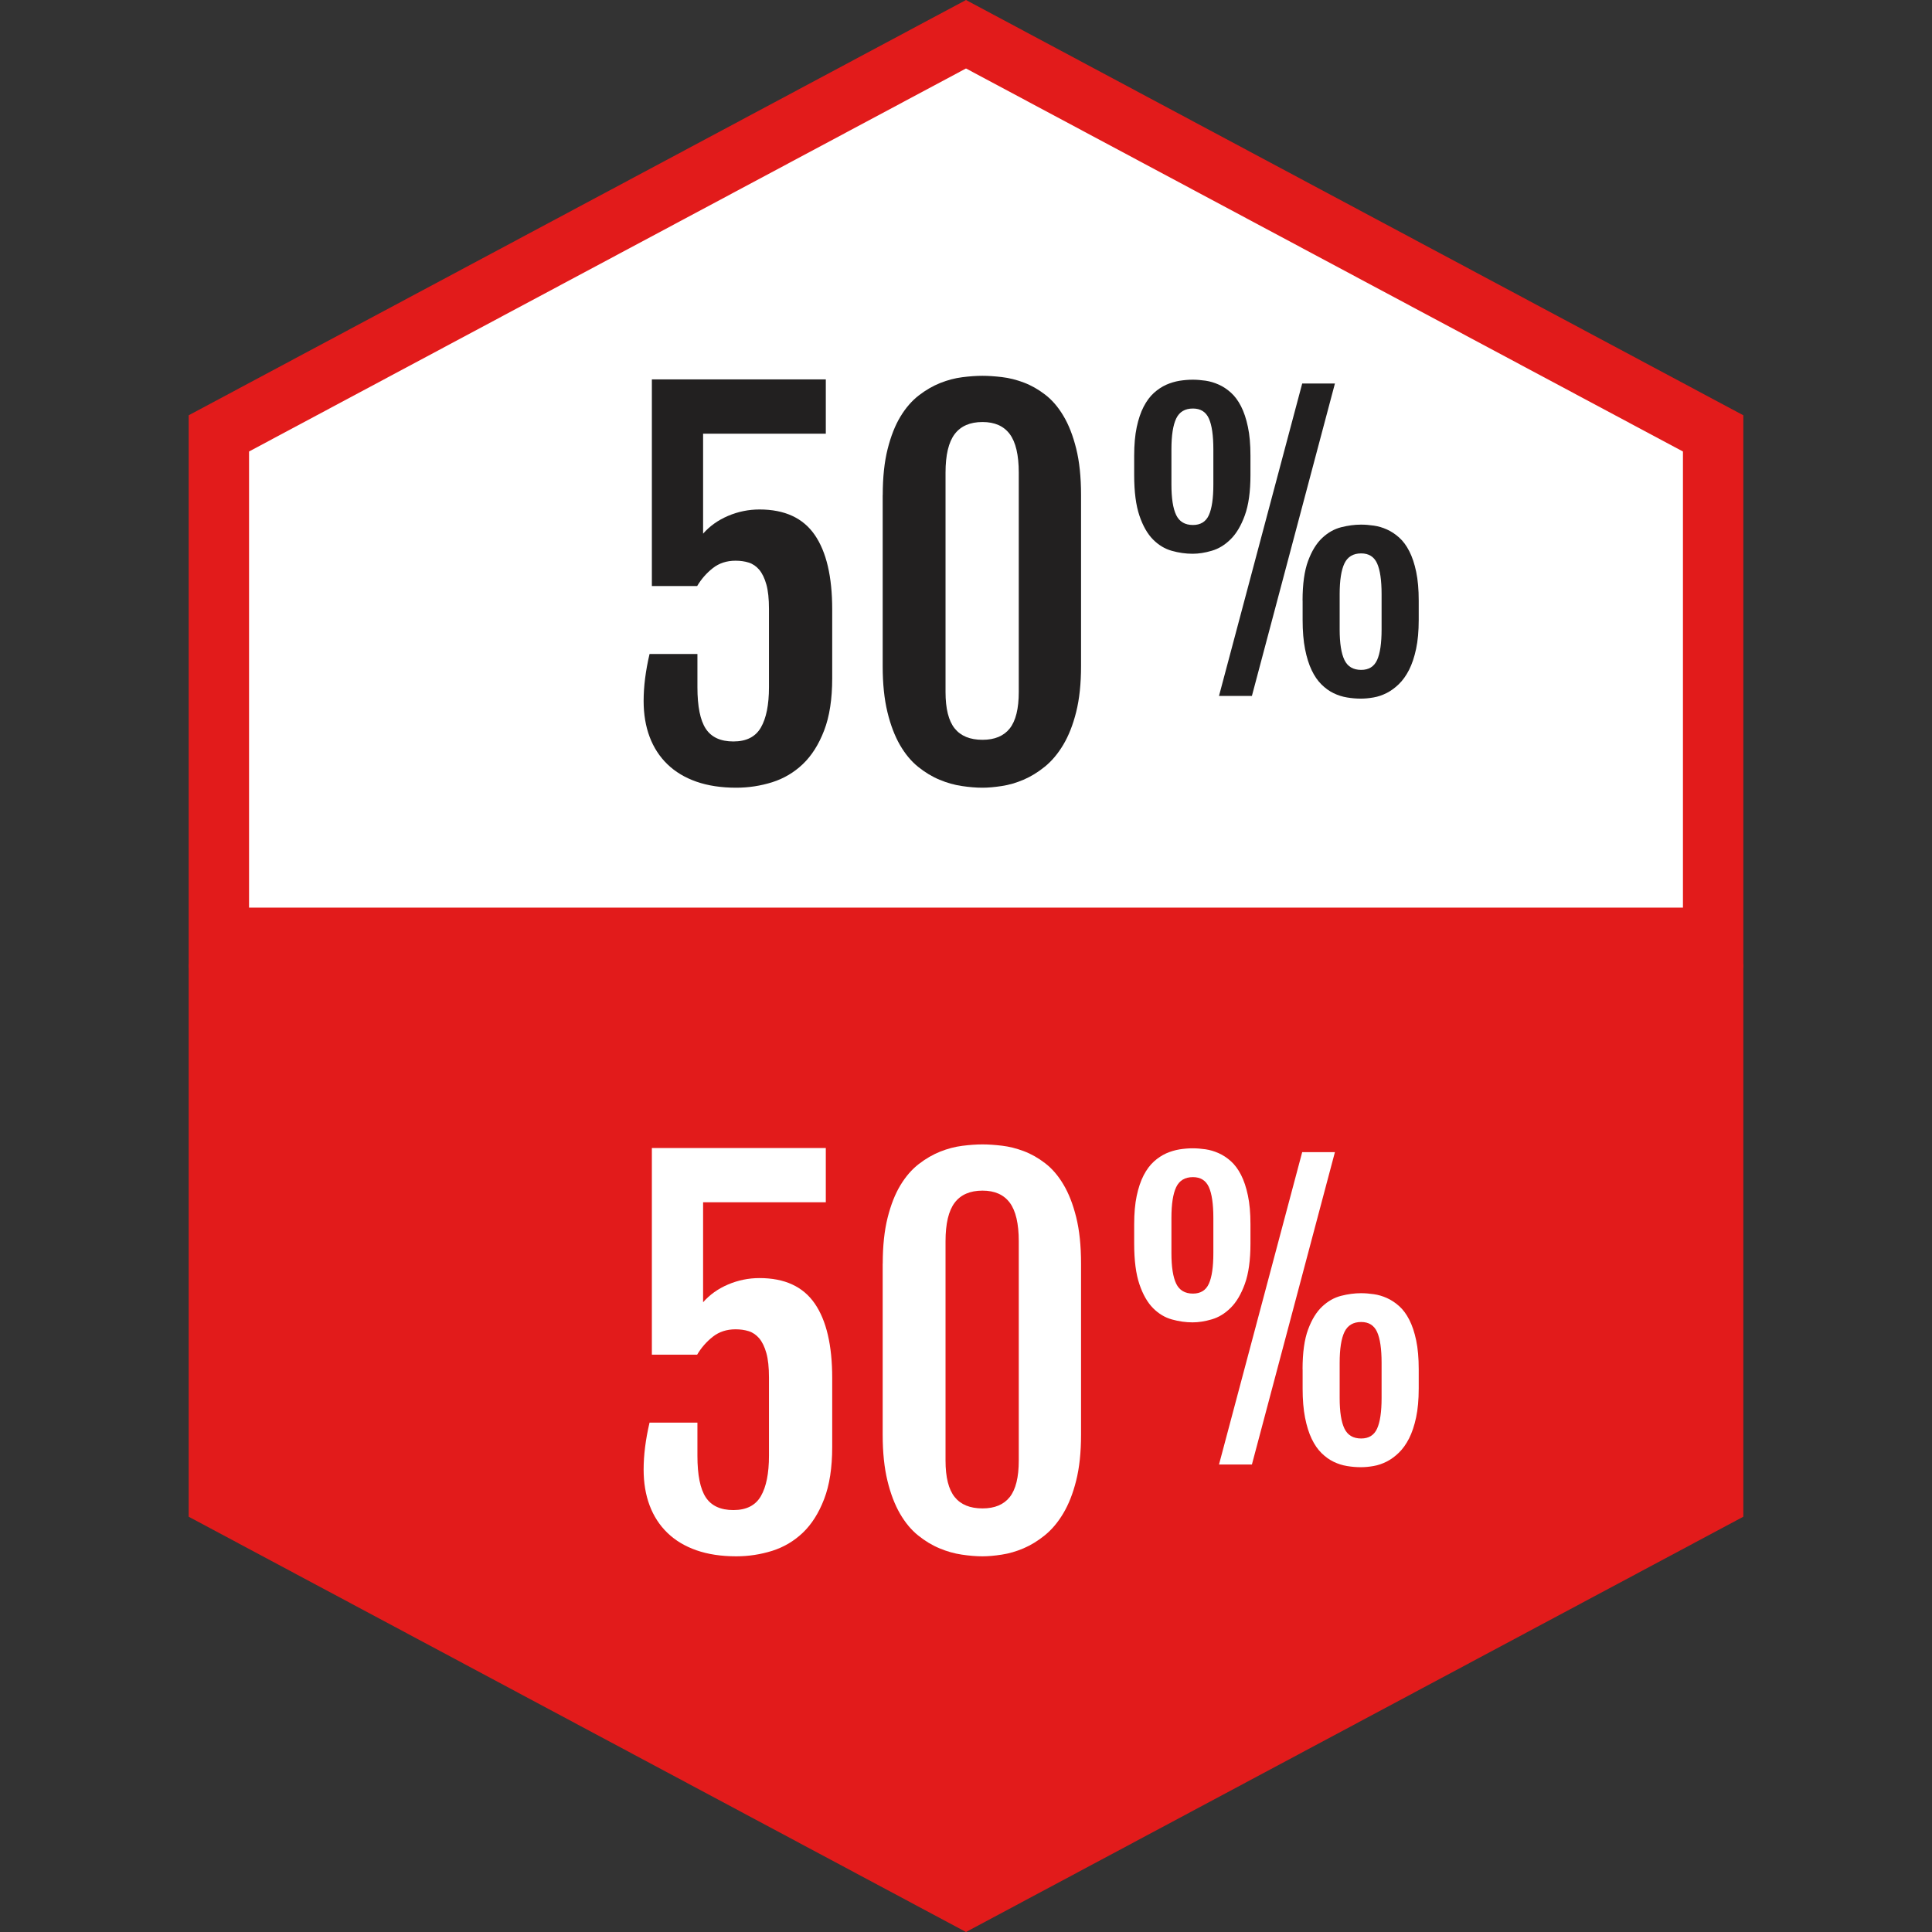 <?xml version="1.0" encoding="iso-8859-1"?>
<!-- Uploaded to: SVG Repo, www.svgrepo.com, Generator: SVG Repo Mixer Tools -->
<svg height="800px" width="800px" version="1.1" id="Layer_1" xmlns="http://www.w3.org/2000/svg" xmlns:xlink="http://www.w3.org/1999/xlink" 
	 viewBox="0 0 512 512" xml:space="preserve">
<rect x="0" y="0" width="512" height="512" fill="#333333" stroke="none"/>
<polygon style="fill:#FFFFFF;" points="58,248.52 58,114.848 256,9.072 454,114.848 454,248.52 "/>
<g>
	<path style="fill:#E21B1B;" d="M256,18.144l190,101.512v120.872H256H66v-120.88L256,18.144 M256,0L50,110.056V256.52h206h206
		V110.056L256,0L256,0z"/>
	<polygon style="fill:#E21B1B;" points="256,255.48 50,255.48 50,401.944 256,512 462,401.944 462,255.48 	"/>
</g>
<g>
	<path style="fill:#222020;" d="M170.568,185.752c0-3.808,0.52-7.952,1.568-12.432h12.688v8.792c0,5.112,0.744,8.784,2.224,11.024
		s3.92,3.36,7.312,3.36c3.44,0,5.864-1.232,7.288-3.704s2.136-6.032,2.136-10.68v-20.72c0-2.68-0.224-4.848-0.688-6.496
		c-0.464-1.656-1.096-2.952-1.88-3.896c-0.8-0.936-1.728-1.576-2.8-1.912s-2.224-0.496-3.488-0.496c-2.344,0-4.36,0.656-6.032,1.976
		s-3.056,2.896-4.144,4.744h-12v-54.768h46.096v14.384h-32.52v26.496c1.76-2.008,3.96-3.576,6.624-4.712
		c2.656-1.128,5.432-1.696,8.32-1.696c6.656,0,11.528,2.24,14.632,6.728c3.096,4.48,4.64,11.072,4.64,19.784v18.208
		c0,5.52-0.712,10.144-2.136,13.84c-1.424,3.712-3.304,6.68-5.648,8.92c-2.344,2.232-5.056,3.832-8.136,4.808
		c-3.08,0.96-6.248,1.448-9.512,1.448c-3.976,0-7.496-0.536-10.552-1.6c-3.056-1.072-5.616-2.608-7.688-4.616
		c-2.08-2.008-3.648-4.432-4.712-7.256C171.096,192.448,170.568,189.272,170.568,185.752z"/>
	<path style="fill:#222020;" d="M233.936,131.176c0-4.688,0.432-8.744,1.288-12.152c0.856-3.416,1.984-6.28,3.392-8.608
		c1.4-2.32,3.024-4.192,4.864-5.616s3.736-2.52,5.68-3.296c1.952-0.776,3.896-1.288,5.84-1.536c1.944-0.248,3.736-0.376,5.368-0.376
		c1.544,0,3.272,0.12,5.176,0.344s3.832,0.712,5.784,1.448s3.832,1.8,5.648,3.2c1.832,1.4,3.44,3.272,4.832,5.616
		c1.408,2.344,2.536,5.232,3.392,8.672c0.856,3.432,1.288,7.528,1.288,12.304v45.344c0,4.688-0.432,8.744-1.288,12.152
		c-0.848,3.416-2,6.312-3.424,8.704c-1.424,2.384-3.056,4.32-4.896,5.808s-3.728,2.64-5.648,3.456
		c-1.928,0.824-3.84,1.376-5.752,1.664c-1.904,0.296-3.608,0.448-5.12,0.448c-1.672,0-3.496-0.152-5.464-0.448
		c-1.968-0.288-3.936-0.84-5.904-1.664c-1.968-0.816-3.856-1.952-5.68-3.424c-1.824-1.464-3.424-3.392-4.808-5.776
		c-1.384-2.392-2.496-5.296-3.328-8.736c-0.832-3.432-1.256-7.496-1.256-12.176v-45.352H233.936z M250.576,183.368
		c0,4.44,0.808,7.664,2.424,9.672c1.608,2.008,4.072,3.016,7.376,3.016c3.224,0,5.632-1.008,7.224-3.016
		c1.584-2.008,2.384-5.232,2.384-9.672v-58.096c0-4.688-0.8-8.104-2.384-10.232c-1.592-2.136-4-3.2-7.224-3.2
		c-3.304,0-5.768,1.072-7.376,3.2c-1.616,2.136-2.424,5.544-2.424,10.232V183.368z"/>
	<path style="fill:#222020;" d="M316.056,146.752c-1.824,0-3.648-0.256-5.496-0.776c-1.832-0.504-3.504-1.504-4.984-2.992
		s-2.688-3.592-3.616-6.328s-1.392-6.32-1.392-10.76v-5.136c0-2.904,0.224-5.424,0.672-7.544s1.064-3.936,1.84-5.44
		c0.784-1.504,1.688-2.72,2.712-3.648c1.024-0.92,2.112-1.64,3.256-2.16c1.152-0.504,2.328-0.856,3.52-1.056
		c1.192-0.184,2.376-0.288,3.52-0.288c1.088,0,2.216,0.096,3.408,0.264c1.176,0.176,2.336,0.52,3.472,1.032
		c1.144,0.504,2.216,1.216,3.24,2.136c1.016,0.912,1.912,2.12,2.68,3.616c0.768,1.504,1.376,3.328,1.824,5.472
		c0.456,2.144,0.672,4.68,0.672,7.616v5.136c0,4.376-0.496,7.928-1.488,10.664s-2.24,4.848-3.768,6.352
		c-1.512,1.504-3.176,2.512-4.984,3.04C319.352,146.488,317.648,146.752,316.056,146.752z M316.144,139.128
		c2.016,0,3.424-0.864,4.216-2.608s1.192-4.456,1.192-8.128v-9.304c0-3.704-0.4-6.44-1.192-8.192s-2.2-2.632-4.216-2.632
		c-2.112,0-3.584,0.872-4.432,2.632s-1.272,4.496-1.272,8.192v9.304c0,3.672,0.424,6.384,1.272,8.128
		C312.56,138.256,314.04,139.128,316.144,139.128z M345.096,101.64h8.672l-22,82.784h-8.72L345.096,101.64z M345.192,159.168
		c0-4.384,0.488-7.888,1.464-10.52c0.976-2.64,2.224-4.664,3.744-6.088s3.184-2.368,5.008-2.832s3.576-0.696,5.272-0.696
		c1.088,0,2.216,0.088,3.408,0.264c1.176,0.168,2.336,0.512,3.472,1.024c1.136,0.512,2.216,1.224,3.232,2.136
		c1.024,0.912,1.92,2.12,2.688,3.624c0.768,1.504,1.376,3.32,1.824,5.464s0.672,4.68,0.672,7.624v5.128
		c0,2.944-0.232,5.504-0.696,7.672s-1.088,4.024-1.864,5.56c-0.784,1.528-1.688,2.792-2.712,3.784s-2.104,1.776-3.232,2.352
		c-1.136,0.568-2.288,0.968-3.48,1.168c-1.176,0.208-2.296,0.312-3.352,0.312c-1.216,0-2.44-0.104-3.672-0.312
		c-1.224-0.2-2.408-0.576-3.544-1.128c-1.136-0.544-2.2-1.312-3.208-2.304c-1.008-0.984-1.872-2.248-2.608-3.784
		s-1.32-3.4-1.752-5.584s-0.648-4.768-0.648-7.744v-5.12H345.192z M355.024,166.784c0,3.68,0.424,6.384,1.272,8.128
		c0.84,1.744,2.32,2.616,4.432,2.616c2.016,0,3.424-0.872,4.216-2.616s1.192-4.448,1.192-8.128v-9.296c0-3.712-0.4-6.44-1.192-8.192
		s-2.2-2.64-4.216-2.64c-2.112,0-3.584,0.88-4.432,2.64s-1.272,4.488-1.272,8.192V166.784z"/>
</g>
<g>
	<path style="fill:#FFFFFF;" d="M170.568,389.44c0-3.808,0.52-7.952,1.568-12.432h12.688v8.792c0,5.112,0.744,8.784,2.224,11.024
		s3.92,3.36,7.312,3.36c3.44,0,5.864-1.232,7.288-3.704s2.136-6.032,2.136-10.68v-20.72c0-2.68-0.224-4.848-0.688-6.496
		c-0.464-1.656-1.096-2.952-1.88-3.896c-0.8-0.936-1.728-1.576-2.8-1.912s-2.224-0.496-3.488-0.496c-2.344,0-4.36,0.656-6.032,1.976
		s-3.056,2.896-4.144,4.744h-12v-54.768h46.096v14.384h-32.52v26.496c1.76-2.008,3.96-3.576,6.624-4.712
		c2.656-1.128,5.432-1.696,8.32-1.696c6.656,0,11.528,2.24,14.632,6.728c3.096,4.48,4.64,11.072,4.64,19.784v18.208
		c0,5.52-0.712,10.144-2.136,13.84c-1.424,3.712-3.304,6.68-5.648,8.92c-2.344,2.232-5.056,3.832-8.136,4.808
		c-3.08,0.96-6.248,1.448-9.512,1.448c-3.976,0-7.496-0.536-10.552-1.6c-3.056-1.072-5.616-2.608-7.688-4.616
		c-2.08-2.008-3.648-4.432-4.712-7.256C171.096,396.136,170.568,392.96,170.568,389.44z"/>
	<path style="fill:#FFFFFF;" d="M233.936,334.864c0-4.688,0.432-8.744,1.288-12.152c0.856-3.416,1.984-6.28,3.392-8.608
		c1.4-2.32,3.024-4.192,4.864-5.616s3.736-2.52,5.68-3.296c1.952-0.776,3.896-1.288,5.84-1.536c1.944-0.248,3.736-0.376,5.368-0.376
		c1.544,0,3.272,0.12,5.176,0.344s3.832,0.712,5.784,1.448s3.832,1.8,5.648,3.2c1.832,1.4,3.44,3.272,4.832,5.616
		c1.408,2.344,2.536,5.232,3.392,8.672c0.856,3.432,1.288,7.528,1.288,12.304v45.344c0,4.688-0.432,8.744-1.288,12.152
		c-0.848,3.416-2,6.312-3.424,8.704c-1.424,2.384-3.056,4.32-4.896,5.808s-3.728,2.64-5.648,3.456
		c-1.928,0.824-3.84,1.376-5.752,1.664c-1.904,0.296-3.608,0.448-5.12,0.448c-1.672,0-3.496-0.152-5.464-0.448
		c-1.968-0.288-3.936-0.84-5.904-1.664c-1.968-0.816-3.856-1.952-5.68-3.424c-1.824-1.464-3.424-3.392-4.808-5.776
		c-1.384-2.392-2.496-5.296-3.328-8.736c-0.832-3.432-1.256-7.496-1.256-12.176v-45.352H233.936z M250.576,387.056
		c0,4.44,0.808,7.664,2.424,9.672c1.608,2.008,4.072,3.016,7.376,3.016c3.224,0,5.632-1.008,7.224-3.016
		c1.584-2.008,2.384-5.232,2.384-9.672V328.96c0-4.688-0.8-8.104-2.384-10.232c-1.592-2.136-4-3.2-7.224-3.2
		c-3.304,0-5.768,1.072-7.376,3.2c-1.616,2.136-2.424,5.544-2.424,10.232V387.056z"/>
	<path style="fill:#FFFFFF;" d="M316.056,350.44c-1.824,0-3.648-0.256-5.496-0.776c-1.832-0.504-3.504-1.504-4.984-2.992
		s-2.688-3.592-3.616-6.328s-1.392-6.32-1.392-10.76v-5.136c0-2.904,0.224-5.424,0.672-7.544s1.064-3.936,1.84-5.44
		c0.784-1.504,1.688-2.72,2.712-3.648c1.024-0.92,2.112-1.64,3.256-2.16c1.152-0.504,2.328-0.856,3.52-1.056
		c1.192-0.184,2.376-0.288,3.52-0.288c1.088,0,2.216,0.096,3.408,0.264c1.176,0.176,2.336,0.52,3.472,1.032
		c1.144,0.504,2.216,1.216,3.24,2.136c1.016,0.912,1.912,2.12,2.68,3.616c0.768,1.504,1.376,3.328,1.824,5.472
		c0.456,2.144,0.672,4.68,0.672,7.616v5.136c0,4.376-0.496,7.928-1.488,10.664s-2.24,4.848-3.768,6.352
		c-1.512,1.504-3.176,2.512-4.984,3.04C319.352,350.168,317.648,350.44,316.056,350.44z M316.144,342.816
		c2.016,0,3.424-0.864,4.216-2.608s1.192-4.456,1.192-8.128v-9.304c0-3.704-0.4-6.44-1.192-8.192s-2.2-2.632-4.216-2.632
		c-2.112,0-3.584,0.872-4.432,2.632c-0.848,1.76-1.272,4.496-1.272,8.192v9.304c0,3.672,0.424,6.384,1.272,8.128
		C312.56,341.944,314.04,342.816,316.144,342.816z M345.096,305.328h8.672l-22,82.784h-8.72L345.096,305.328z M345.192,362.848
		c0-4.384,0.488-7.888,1.464-10.52c0.976-2.64,2.224-4.664,3.744-6.088s3.184-2.368,5.008-2.832s3.576-0.696,5.272-0.696
		c1.088,0,2.216,0.088,3.408,0.264c1.176,0.168,2.336,0.512,3.472,1.024s2.216,1.224,3.232,2.136c1.024,0.912,1.92,2.12,2.688,3.624
		c0.768,1.504,1.376,3.32,1.824,5.464s0.672,4.68,0.672,7.624v5.128c0,2.944-0.232,5.504-0.696,7.672s-1.088,4.024-1.864,5.56
		c-0.784,1.528-1.688,2.792-2.712,3.784s-2.104,1.776-3.232,2.352c-1.136,0.568-2.288,0.968-3.48,1.168
		c-1.176,0.208-2.296,0.312-3.352,0.312c-1.216,0-2.44-0.104-3.672-0.312c-1.224-0.2-2.408-0.576-3.544-1.128
		c-1.136-0.544-2.2-1.312-3.208-2.304c-1.008-0.984-1.872-2.248-2.608-3.784s-1.32-3.4-1.752-5.584s-0.648-4.768-0.648-7.744v-5.12
		H345.192z M355.024,370.472c0,3.68,0.424,6.384,1.272,8.128c0.84,1.744,2.32,2.616,4.432,2.616c2.016,0,3.424-0.872,4.216-2.616
		s1.192-4.448,1.192-8.128v-9.296c0-3.712-0.4-6.44-1.192-8.192s-2.2-2.64-4.216-2.64c-2.112,0-3.584,0.88-4.432,2.64
		s-1.272,4.488-1.272,8.192V370.472z"/>
</g>
</svg>